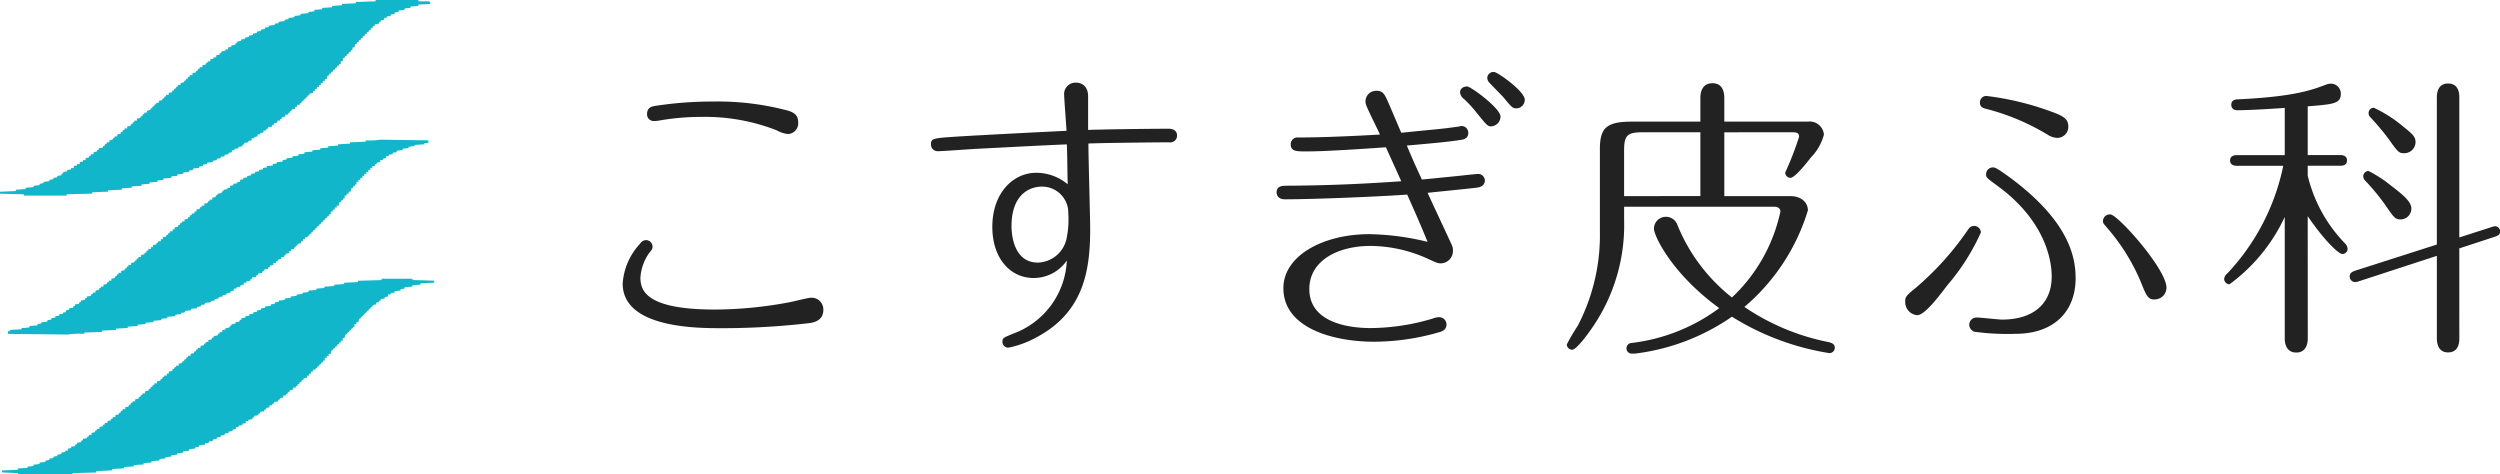 <svg xmlns="http://www.w3.org/2000/svg" width="175.361" height="33.277" viewBox="0 0 175.361 33.277"><g transform="translate(0 0)"><path d="M18.708-32.29c0-.518-.29-.7-.7-.829a19.081,19.081,0,0,0-5.265-.643,26.418,26.418,0,0,0-4.1.311c-.207.041-.539.1-.539.58a.468.468,0,0,0,.477.477,2.408,2.408,0,0,0,.415-.041,16.968,16.968,0,0,1,2.9-.249,13.849,13.849,0,0,1,5.286.933,2.124,2.124,0,0,0,.808.269A.757.757,0,0,0,18.708-32.29ZM20.47-19.148A.82.82,0,0,0,19.6-20c-.187,0-1.161.249-1.368.29a28.527,28.527,0,0,1-5.369.539c-4.788,0-5.223-1.306-5.223-2.239a3.39,3.39,0,0,1,.622-1.741c.187-.228.228-.269.228-.435a.46.46,0,0,0-.456-.456.5.5,0,0,0-.415.249,4.524,4.524,0,0,0-1.223,2.8c0,3.13,5.223,3.13,6.944,3.13a53.109,53.109,0,0,0,6.115-.352C19.786-18.257,20.47-18.381,20.47-19.148ZM37.55-30.756c.041.953.041,2.321.062,2.8a3.434,3.434,0,0,0-2.2-.808c-1.679,0-3.088,1.472-3.088,3.793,0,2.259,1.306,3.586,2.881,3.586A2.809,2.809,0,0,0,37.55-22.61a5.721,5.721,0,0,1-3.793,5.14c-.643.269-.725.29-.725.56a.415.415,0,0,0,.415.415,6.9,6.9,0,0,0,1.969-.725c3.379-1.783,3.772-4.809,3.772-7.607,0-.85-.124-5.037-.124-5.99.933-.041,4.664-.083,5.679-.083a.471.471,0,0,0,.539-.477c0-.352-.29-.477-.58-.477-1.244,0-4.56.041-5.659.083v-2.342c0-.974-.767-.974-.85-.974a.8.8,0,0,0-.829.891c0,.249.145,2.093.166,2.487-1.741.083-5.783.29-7.5.394-1.866.124-2.011.124-2.011.56a.469.469,0,0,0,.477.477c.352,0,2.28-.145,2.715-.166C32.451-30.507,35.933-30.694,37.55-30.756Zm.1,4.788a6.6,6.6,0,0,1-.124,1.845,2.12,2.12,0,0,1-2.011,1.658c-1.762,0-1.845-2.135-1.845-2.55,0-2.3,1.347-2.778,2.114-2.778A1.835,1.835,0,0,1,37.654-25.968Zm29.869-9.866a.43.43,0,0,0-.477.415.489.489,0,0,0,.145.332c.166.187.85.871.995,1.036.58.7.643.767.891.767a.6.6,0,0,0,.6-.6C69.678-34.487,67.75-35.834,67.522-35.834Zm-4.664,8.478c.5-.062,3.3-.332,3.5-.373.456-.062.518-.352.518-.5a.474.474,0,0,0-.456-.456c-.1,0-1.057.1-1.244.124-.415.041-2.239.228-2.715.269-.373-.788-.725-1.575-1.057-2.384,1.472-.124,3.026-.269,3.772-.394.187-.021.539-.083.539-.5a.482.482,0,0,0-.477-.477c-.021,0-.187.041-.207.041-1.306.187-1.6.187-4.021.435-.871-2.052-.974-2.28-1.016-2.363-.187-.394-.311-.58-.725-.58a.743.743,0,0,0-.767.725c0,.207.062.332.29.829.477.995.518,1.057.725,1.513-1.7.1-4.021.207-5.721.207a.475.475,0,0,0-.539.477c0,.5.415.5,1.078.5,1.368,0,3.814-.166,5.6-.29.373.829.7,1.534,1.078,2.384-1.555.1-4.187.29-8,.311-.311,0-.746,0-.746.477,0,.083.041.477.58.477,2.135,0,6.965-.207,8.581-.332.518,1.161.912,2.052,1.43,3.316a18.277,18.277,0,0,0-4.083-.539c-3.254,0-6.032,1.513-6.032,3.793,0,2.778,3.462,3.752,6.363,3.752a16.461,16.461,0,0,0,4.477-.643c.249-.062.6-.166.6-.56a.509.509,0,0,0-.5-.518,1.379,1.379,0,0,0-.477.1,15.421,15.421,0,0,1-4.332.663c-.808,0-4.311-.083-4.311-2.736,0-1.969,1.948-3.026,4.311-3.026a9.854,9.854,0,0,1,3.98.891c.663.311.746.332.953.332a.87.87,0,0,0,.829-.891c0-.207,0-.249-.269-.808C63.874-25.18,63.356-26.258,62.859-27.356Zm2.778-7.462c-.269,0-.5.145-.5.415a.659.659,0,0,0,.29.477,8.163,8.163,0,0,1,.891.974c.643.788.746.933.995.933a.7.7,0,0,0,.663-.684C67.978-33.285,65.885-34.818,65.636-34.818Zm21.536,8.436c.29,0,.435.145.435.332a11.58,11.58,0,0,1-3.4,6.032,12.439,12.439,0,0,1-3.814-5.058.85.85,0,0,0-.808-.6.836.836,0,0,0-.85.829c0,.5,1.244,3.151,4.581,5.576a12.8,12.8,0,0,1-6.177,2.446.38.38,0,0,0-.332.373.374.374,0,0,0,.394.373,2.011,2.011,0,0,0,.352-.021,15.13,15.13,0,0,0,6.654-2.57,18.264,18.264,0,0,0,6.8,2.55.375.375,0,0,0,.415-.373c0-.29-.269-.352-.435-.394a16.054,16.054,0,0,1-5.907-2.467,14.334,14.334,0,0,0,4.456-6.778c0-.518-.435-.995-1.223-.995H83.669v-4.477H88.5c.29,0,.415.083.415.311a21.317,21.317,0,0,1-.974,2.508.371.371,0,0,0,.373.373c.311,0,1.161-1.078,1.43-1.43a3.571,3.571,0,0,0,.912-1.6,1,1,0,0,0-1.119-.912H83.669V-34.01c0-.352-.083-1.036-.829-1.036-.767,0-.85.7-.85,1.036v1.658h-4.83c-1.824,0-2.218.5-2.218,1.948v5.762a13.753,13.753,0,0,1-1.555,6.612,13.893,13.893,0,0,0-.767,1.306.385.385,0,0,0,.373.373c.352,0,1.389-1.472,1.741-2.052a12.659,12.659,0,0,0,1.907-7.027v-.953Zm-10.53-.746v-3.151c0-1.1.187-1.327,1.327-1.327H81.99v4.477Zm27.464,9.659c2.695,0,4.208-1.575,4.208-3.9,0-1.534-.5-4.063-4.726-7.151-.871-.622-.953-.622-1.078-.622a.482.482,0,0,0-.477.477c0,.228.021.249.788.808,3.814,2.778,3.814,5.928,3.814,6.384,0,1.845-1.244,3.006-3.482,3.006-.269,0-1.492-.145-1.762-.145a.513.513,0,0,0-.539.5.523.523,0,0,0,.518.518A17.056,17.056,0,0,0,104.107-17.469ZM101.6-33.658c0,.311.29.373.456.415a15.979,15.979,0,0,1,4.353,1.845,1.314,1.314,0,0,0,.643.187A.778.778,0,0,0,107.8-32c0-.622-.456-.788-1.43-1.14a20.024,20.024,0,0,0-4.332-1.016A.454.454,0,0,0,101.6-33.658Zm12.4,13.763a.827.827,0,0,0,.684-.808c0-1.306-3.42-5.14-3.938-5.14a.477.477,0,0,0-.518.456c0,.145.021.166.269.456a14.147,14.147,0,0,1,2.384,3.814C113.269-20.143,113.393-19.791,113.994-19.894Zm-17.639.124a.924.924,0,0,0,.829.995c.518,0,1.409-1.161,2.135-2.114a15.208,15.208,0,0,0,2.342-3.69.477.477,0,0,0-.477-.456c-.249,0-.352.145-.518.394a20.566,20.566,0,0,1-3.586,3.959C96.521-20.226,96.355-20.081,96.355-19.77Zm28.231-5.949c1.264,1.845,2.2,2.653,2.425,2.653a.371.371,0,0,0,.373-.373.607.607,0,0,0-.145-.332,10.248,10.248,0,0,1-2.653-4.788v-.7h2.3c.145,0,.456-.021.456-.373,0-.332-.311-.373-.456-.373h-2.3v-3.42c1.824-.145,2.322-.187,2.322-.891a.7.7,0,0,0-.7-.7,1.091,1.091,0,0,0-.373.083c-.995.373-2.218.829-6.094,1.016-.187,0-.518.021-.518.394,0,.083.041.373.435.373.767,0,2.487-.1,3.316-.166v3.316h-3.379c-.145,0-.456.041-.456.373s.311.373.456.373h3.275a15.569,15.569,0,0,1-3.938,7.566.525.525,0,0,0-.207.373.385.385,0,0,0,.373.373,12.226,12.226,0,0,0,3.876-4.726v8.519c0,.311.083.995.808.995.788,0,.808-.808.808-.995Zm10.633,2.259,2.529-.829c.228-.083.332-.166.332-.352a.365.365,0,0,0-.332-.373.736.736,0,0,0-.207.041l-2.322.746v-9.846c0-.166,0-.953-.788-.953-.7,0-.788.643-.788.953v10.343l-5.762,1.845c-.228.083-.352.187-.352.394a.39.39,0,0,0,.373.394.745.745,0,0,0,.228-.041l5.514-1.8v5.8c0,.311.083.974.788.974.725,0,.788-.663.788-.974Zm-5.99-9.866a.368.368,0,0,0-.373.373.372.372,0,0,0,.1.269,18.855,18.855,0,0,1,1.264,1.492c.7.995.767,1.057,1.14,1.057a.787.787,0,0,0,.788-.788c0-.373-.207-.56-.933-1.14A9.232,9.232,0,0,0,129.229-33.326Zm-.373,4.436a.372.372,0,0,0-.373.373.437.437,0,0,0,.1.269,15.737,15.737,0,0,1,1.368,1.637c.684.995.767,1.119,1.14,1.119a.765.765,0,0,0,.767-.767c0-.518-.746-1.078-1.472-1.637A8.628,8.628,0,0,0,128.856-28.89Z" transform="translate(37.282 40.884)" fill="#222"/><g transform="translate(0 0)"><path d="M31.845,0h3V.092h.786V.139h.046V.277l-.832.046V.416l-.555.046V.555A1.857,1.857,0,0,0,33.879.6V.693l-.416.046V.832l-.277.046V.971l-.277.046v.092l-.277.046v.092h-.185v.139l-.231.046c-.033.128-.013.1-.139.139v.092L31.8,1.71c-.033.128-.013.1-.139.139-.033.128-.013.1-.139.139-.033.128-.013.1-.139.139-.033.128-.013.1-.139.139-.033.128-.013.1-.139.139-.033.128-.013.1-.139.139-.033.128-.013.1-.139.139-.033.128-.013.1-.139.139-.033.128-.013.1-.139.139-.033.128-.013.1-.139.139l-.046.231h-.139v.185h-.092c-.033.128-.013.1-.139.139-.033.128-.013.1-.139.139-.033.128-.013.1-.139.139-.033.128-.013.1-.139.139l-.046.231H29.4v.185H29.3c-.033.128-.013.1-.139.139-.033.128-.013.1-.139.139-.033.128-.013.1-.139.139-.033.128-.013.1-.139.139-.033.128-.013.1-.139.139-.033.128-.013.1-.139.139l-.046.231h-.139v.139h-.139v.139h-.139v.139H27.87V6.1h-.139V6.24h-.139v.139h-.139v.139l-.231.046c-.033.128-.013.1-.139.139-.033.128-.013.1-.139.139-.033.128-.013.1-.139.139-.033.128-.013.1-.139.139-.033.128-.013.1-.139.139v.092h-.185v.139h-.139v.139l-.231.046c-.033.128-.013.1-.139.139-.033.128-.013.1-.139.139v.092h-.185v.139l-.231.046c-.033.128-.013.1-.139.139v.092h-.185V8.6l-.231.046c-.033.128-.013.1-.139.139v.092l-.277.046c-.033.128-.013.1-.139.139v.092h-.185V9.29l-.231.046v.092h-.185v.139l-.231.046v.092h-.185v.139l-.231.046v.092l-.277.046c-.033.128-.013.1-.139.139v.092l-.277.046V10.4l-.277.046v.092h-.185v.139l-.231.046v.092l-.277.046v.092L20.984,11v.092l-.277.046v.092l-.277.046v.092l-.416.046v.092l-.277.046v.092l-.277.046v.092a1.857,1.857,0,0,0-.416.046v.092l-.277.046v.092a1.857,1.857,0,0,0-.416.046V12.2a1.857,1.857,0,0,0-.416.046v.092a1.857,1.857,0,0,0-.416.046v.092l-.555.046v.092l-.416.046v.092l-.555.046v.092l-.555.046v.092l-.693.046v.092l-.693.046v.092l-.971.046v.092l-1.109.046v.092l-1.8.046v.092h-3v-.092L5.5,13.588V13.45L6.609,13.4v-.092l.693-.046v-.092l.555-.046v-.092l.416-.046v-.092l.277-.046v-.092l.416-.046v-.092l.277-.046v-.092l.277-.046V12.34l.277-.046c.033-.128.013-.1.139-.139v-.092l.277-.046v-.092l.277-.046v-.092h.185v-.139l.231-.046v-.092h.185V11.37l.231-.046v-.092h.185v-.139l.231-.046c.033-.128.013-.1.139-.139v-.092h.185v-.139l.231-.046c.033-.128.013-.1.139-.139V10.4l.277-.046c.033-.128.013-.1.139-.139.033-.128.013-.1.139-.139V9.983h.185V9.845L13.4,9.8c.033-.128.013-.1.139-.139V9.567h.185V9.429l.231-.046c.033-.128.013-.1.139-.139.033-.128.013-.1.139-.139V9.013h.185V8.874l.231-.046c.033-.128.013-.1.139-.139.033-.128.013-.1.139-.139V8.458h.185V8.319l.231-.046c.033-.128.013-.1.139-.139.033-.128.013-.1.139-.139V7.9h.185V7.765l.231-.046c.033-.128.013-.1.139-.139.033-.128.013-.1.139-.139.033-.128.013-.1.139-.139V7.21h.185V7.071l.231-.046c.033-.128.013-.1.139-.139.033-.128.013-.1.139-.139V6.655h.185V6.517l.231-.046c.033-.128.013-.1.139-.139.033-.128.013-.1.139-.139.033-.128.013-.1.139-.139V5.962h.185V5.824l.231-.046c.033-.128.013-.1.139-.139.033-.128.013-.1.139-.139.033-.128.013-.1.139-.139V5.269H19V5.13l.231-.046c.033-.128.013-.1.139-.139.033-.128.013-.1.139-.139V4.714h.185V4.576l.231-.046c.033-.128.013-.1.139-.139V4.3h.185V4.16l.231-.046V4.021h.185V3.882l.231-.046c.033-.128.013-.1.139-.139V3.605l.277-.046V3.466h.185V3.328l.231-.046V3.189L22,3.143c.033-.128.013-.1.139-.139V2.912l.277-.046V2.773l.277-.046V2.634l.277-.046V2.5l.277-.046V2.357l.277-.046V2.218l.277-.046V2.08l.277-.046V1.941l.277-.046V1.8l.416-.046V1.664l.277-.046V1.525l.416-.046V1.387l.277-.046V1.248A1.857,1.857,0,0,0,26.16,1.2V1.109a1.857,1.857,0,0,0,.416-.046V.971l.555-.046V.832a1.857,1.857,0,0,0,.416-.046V.693L28.1.647V.555l.693-.046V.416L29.488.37V.277l.971-.046V.139L31.845.092Z" transform="translate(-5.5 0)" fill="#12b6ca"/><path d="M40.988,106.046v.185h-.277v.092l-.693.046v.092a1.856,1.856,0,0,0-.416.046v.092a1.857,1.857,0,0,0-.416.046v.092a1.856,1.856,0,0,0-.416.046v.092l-.277.046v.092l-.277.046v.092H38.03v.139l-.231.046v.092h-.185v.139l-.231.046c-.033.128-.013.1-.139.139v.092h-.185v.139h-.139v.139h-.139v.139h-.139v.139H36.5v.139h-.139v.139h-.139v.139h-.139v.139H35.95v.185h-.092c-.033.128-.013.1-.139.139-.033.128-.013.1-.139.139l-.046.231H35.4v.139h-.139v.139h-.139v.185h-.092c-.033.128-.013.1-.139.139-.033.128-.013.1-.139.139l-.046.231h-.139v.139h-.139v.139h-.139v.139h-.139v.185h-.092c-.033.128-.013.1-.139.139-.033.128-.013.1-.139.139-.033.128-.013.1-.139.139-.033.128-.013.1-.139.139-.033.128-.013.1-.139.139-.033.128-.013.1-.139.139-.033.128-.013.1-.139.139-.033.128-.013.1-.139.139-.033.128-.013.1-.139.139-.033.128-.013.1-.139.139-.033.128-.013.1-.139.139v.092h-.185v.139h-.139v.139h-.139v.139l-.231.046c-.033.128-.013.1-.139.139-.033.128-.013.1-.139.139v.092h-.185v.139h-.139v.139L31,114c-.033.128-.013.1-.139.139v.092h-.185v.139l-.231.046c-.033.128-.013.1-.139.139v.092h-.185v.139l-.231.046c-.033.128-.013.1-.139.139v.092l-.277.046c-.033.128-.013.1-.139.139v.092l-.277.046c-.033.128-.013.1-.139.139v.092l-.277.046c-.033.128-.013.1-.139.139v.092l-.277.046v.092h-.185v.139l-.231.046v.092l-.277.046v.092h-.185v.139l-.231.046v.092l-.277.046v.092l-.277.046V117l-.277.046v.092l-.277.046v.092l-.277.046v.092a1.856,1.856,0,0,0-.416.046v.092l-.277.046v.092l-.277.046v.092a1.858,1.858,0,0,0-.416.046v.092l-.416.046v.092l-.277.046v.092a1.857,1.857,0,0,0-.416.046v.092l-.555.046v.092l-.416.046v.092l-.555.046v.092l-.555.046v.092l-.555.046v.092l-.693.046v.092l-.832.046v.092l-.971.046v.092l-1.248.046v.092a5.233,5.233,0,0,0-1.155.046l-4.206-.046v-.185h.139v-.092l.832-.046v-.092a2.805,2.805,0,0,0,.555-.046v-.092l.555-.046v-.092l.277-.046V118.8a1.858,1.858,0,0,0,.416-.046v-.092l.277-.046v-.092l.277-.046v-.092l.277-.046v-.092l.277-.046v-.092h.185v-.139l.231-.046v-.092l.277-.046c.033-.128.013-.1.139-.139v-.092l.277-.046c.033-.128.013-.1.139-.139v-.092l.277-.046c.033-.128.013-.1.139-.139V117l.277-.046c.033-.128.013-.1.139-.139v-.092h.185v-.139l.231-.046c.033-.128.013-.1.139-.139v-.092H18.2v-.139l.231-.046c.033-.128.013-.1.139-.139v-.092h.185v-.139l.231-.046c.033-.128.013-.1.139-.139.033-.128.013-.1.139-.139v-.092h.185V115.2l.231-.046c.033-.128.013-.1.139-.139.033-.128.013-.1.139-.139v-.092h.185v-.139l.231-.046c.033-.128.013-.1.139-.139.033-.128.013-.1.139-.139v-.092h.185v-.139l.231-.046c.033-.128.013-.1.139-.139.033-.128.013-.1.139-.139v-.092h.185v-.139h.139v-.139l.231-.046c.033-.128.013-.1.139-.139v-.092h.185v-.139h.139v-.139l.231-.046c.033-.128.013-.1.139-.139.033-.128.013-.1.139-.139v-.092h.185v-.139h.139v-.139l.231-.046c.033-.128.013-.1.139-.139.033-.128.013-.1.139-.139v-.092h.185v-.139l.231-.046c.033-.128.013-.1.139-.139.033-.128.013-.1.139-.139v-.092h.185v-.139h.139V110.9l.231-.046c.033-.128.013-.1.139-.139v-.092h.185v-.139l.231-.046c.033-.128.013-.1.139-.139v-.092h.185v-.139l.231-.046c.033-.128.013-.1.139-.139v-.092l.277-.046c.033-.128.013-.1.139-.139v-.092l.277-.046v-.092h.185v-.139l.231-.046V109.1l.277-.046v-.092h.185v-.139l.231-.046v-.092l.277-.046v-.092l.277-.046V108.4l.277-.046v-.092l.277-.046v-.092l.277-.046v-.092l.277-.046v-.092a1.857,1.857,0,0,0,.416-.046v-.092l.277-.046v-.092a1.855,1.855,0,0,0,.416-.046v-.092l.277-.046v-.092a1.858,1.858,0,0,0,.416-.046v-.092a1.855,1.855,0,0,0,.416-.046v-.092a1.857,1.857,0,0,0,.416-.046v-.092l.555-.046v-.092l.555-.046V106.6l.555-.046v-.092l.693-.046v-.092l.832-.046v-.092l1.109-.046v-.092A4.625,4.625,0,0,0,37.614,106l3.374.046" transform="translate(-10.945 -96.202)" fill="#12b6ca"/><path d="M33.623,211.5h2.172v.092l1.525.046v.139l-.971.046v.092l-.555.046v.092l-.555.046v.092l-.277.046v.092l-.416.046v.092l-.277.046v.092h-.185v.139l-.231.046v.092l-.277.046c-.033.128-.013.1-.139.139v.092h-.185v.139l-.231.046c-.033.128-.013.1-.139.139-.033.128-.013.1-.139.139-.033.128-.013.1-.139.139-.033.128-.013.1-.139.139-.033.128-.013.1-.139.139-.033.128-.013.1-.139.139-.033.128-.013.1-.139.139L32,214.55h-.139v.139h-.139v.185h-.092c-.033.128-.013.1-.139.139-.033.128-.013.1-.139.139-.033.128-.013.1-.139.139-.033.128-.013.1-.139.139l-.046.231H30.9v.185H30.8c-.033.128-.013.1-.139.139-.033.128-.013.1-.139.139-.033.128-.013.1-.139.139-.033.128-.013.1-.139.139-.033.128-.013.1-.139.139l-.046.231h-.139v.139h-.139v.139h-.139v.185h-.092c-.033.128-.013.1-.139.139-.033.128-.013.1-.139.139-.033.128-.013.1-.139.139-.033.128-.013.1-.139.139v.092h-.185v.139h-.139v.139h-.139v.139H28.4v.139l-.231.046c-.033.128-.013.1-.139.139-.033.128-.013.1-.139.139-.033.128-.013.1-.139.139-.033.128-.013.1-.139.139v.092h-.185v.139l-.231.046c-.033.128-.013.1-.139.139-.033.128-.013.1-.139.139v.092h-.185v.139l-.231.046c-.033.128-.013.1-.139.139v.092l-.277.046c-.033.128-.013.1-.139.139v.092h-.185v.139l-.231.046c-.033.128-.013.1-.139.139v.092l-.277.046c-.033.128-.013.1-.139.139v.092l-.277.046c-.033.128-.013.1-.139.139v.092l-.277.046v.092H24.1v.139l-.231.046v.092l-.277.046v.092h-.185v.139l-.231.046v.092l-.277.046v.092l-.277.046v.092l-.277.046v.092l-.277.046v.092l-.277.046v.092l-.277.046v.092l-.277.046v.092a1.857,1.857,0,0,0-.416.046v.092l-.277.046v.092a1.859,1.859,0,0,0-.416.046v.092l-.416.046v.092l-.416.046v.092l-.416.046v.092l-.416.046v.092a1.857,1.857,0,0,0-.416.046v.092l-.555.046v.092l-.555.046v.092l-.693.046v.092l-.693.046v.092l-.832.046v.092L13.609,225v.092l-1.664.046v.092H8.109v-.092L7,225.088v-.139l1.109-.046v-.092l.693-.046v-.092a1.857,1.857,0,0,0,.416-.046v-.092a1.855,1.855,0,0,0,.416-.046v-.092l.416-.046v-.092l.277-.046v-.092l.277-.046v-.092l.277-.046v-.092l.277-.046V223.7l.277-.046v-.092h.185v-.139l.231-.046v-.092l.277-.046c.033-.128.013-.1.139-.139v-.092l.277-.046c.033-.128.013-.1.139-.139v-.092l.277-.046c.033-.128.013-.1.139-.139v-.092h.185v-.139l.231-.046c.033-.128.013-.1.139-.139v-.092h.185V221.9l.231-.046c.033-.128.013-.1.139-.139v-.092H14.4v-.139l.231-.046c.033-.128.013-.1.139-.139v-.092h.185v-.139l.231-.046c.033-.128.013-.1.139-.139.033-.128.013-.1.139-.139v-.092h.185v-.139l.231-.046c.033-.128.013-.1.139-.139.033-.128.013-.1.139-.139V220.1h.185v-.139l.231-.046c.033-.128.013-.1.139-.139.033-.128.013-.1.139-.139v-.092h.185V219.4l.231-.046c.033-.128.013-.1.139-.139.033-.128.013-.1.139-.139.033-.128.013-.1.139-.139v-.092h.185v-.139l.231-.046c.033-.128.013-.1.139-.139.033-.128.013-.1.139-.139v-.092h.185v-.139h.139v-.139l.231-.046c.033-.128.013-.1.139-.139.033-.128.013-.1.139-.139V217.6h.185v-.139l.231-.046c.033-.128.013-.1.139-.139.033-.128.013-.1.139-.139.033-.128.013-.1.139-.139v-.092h.185v-.139l.231-.046c.033-.128.013-.1.139-.139.033-.128.013-.1.139-.139v-.092h.185v-.139l.231-.046c.033-.128.013-.1.139-.139v-.092h.185V215.8l.231-.046c.033-.128.013-.1.139-.139v-.092l.277-.046c.033-.128.013-.1.139-.139v-.092h.185v-.139l.231-.046v-.092l.277-.046c.033-.128.013-.1.139-.139v-.092l.277-.046v-.092l.277-.046c.033-.128.013-.1.139-.139v-.092l.277-.046v-.092l.277-.046V214l.277-.046v-.092l.277-.046v-.092l.277-.046v-.092l.277-.046v-.092l.416-.046V213.3l.277-.046v-.092l.277-.046v-.092a1.859,1.859,0,0,0,.416-.046v-.092l.416-.046v-.092l.416-.046v-.092l.416-.046v-.092a1.861,1.861,0,0,0,.416-.046v-.092l.555-.046v-.092l.555-.046v-.092l.693-.046v-.092l.693-.046v-.092l.971-.046v-.092l1.664-.046Z" transform="translate(-6.861 -191.95)" fill="#12b6ca"/></g></g></svg>